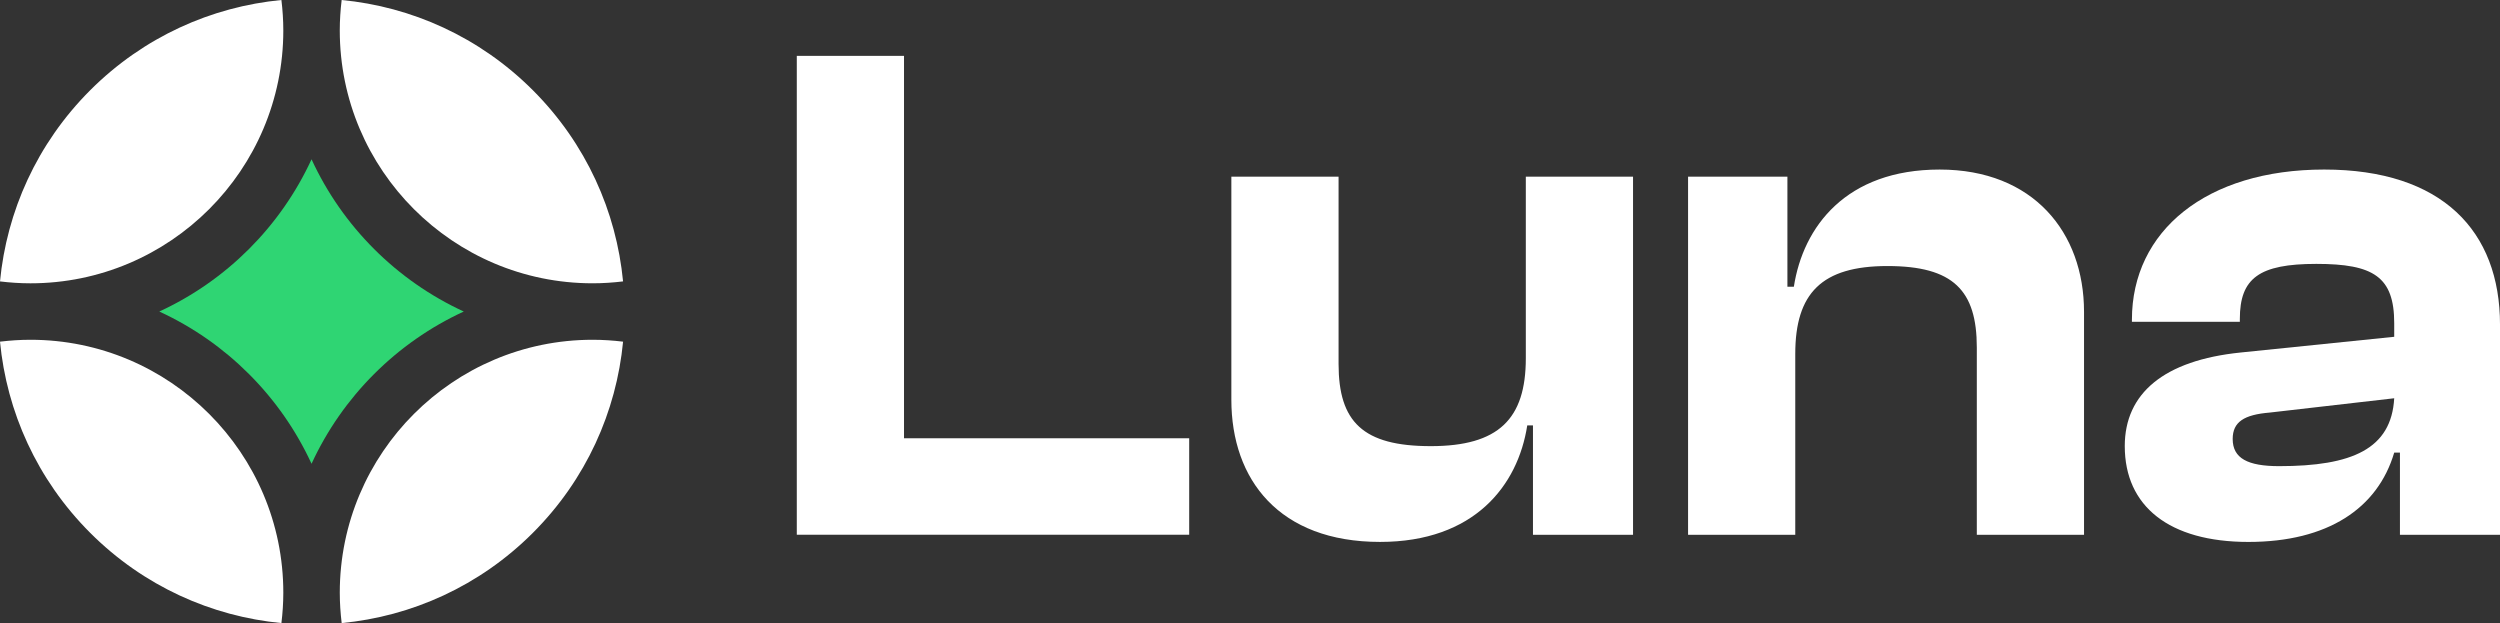 <?xml version="1.0" encoding="UTF-8"?>
<svg id="Layer_2" data-name="Layer 2" xmlns="http://www.w3.org/2000/svg" viewBox="0 0 1871.27 466.38">
  <rect x="0" y="0" width="1871.27" height="466.38" fill="#333333" stroke="none"/>
  <defs>
    <style>
      .cls-1 {
        fill: #2fd573;
      }

      .cls-1, .cls-2 {
        stroke-width: 0px;
      }

      .cls-2 {
        fill: #fff;
      }
    </style>
  </defs>
  <g id="Layer_1-2" data-name="Layer 1">
    <g>
      <g>
        <g>
          <path class="cls-2" d="m596.41,400.28V41.84h80.25v286.21h213.46v72.22h-293.7Z"/>
          <path class="cls-2" d="m921.68,299.17v-166.92h80.25v140.17c0,43.33,18.19,61.52,69.01,61.52s71.15-20.33,71.15-65.8v-135.89h80.25v268.03h-74.9v-81.85h-4.28c-6.95,44.94-39.59,87.2-110.2,87.2-75.43,0-111.28-46.54-111.28-106.46Z"/>
          <path class="cls-2" d="m1263.53,400.28V132.25h74.36v82.39h4.82c6.95-44.94,39.05-87.73,109.13-87.73s108.07,47.08,108.07,106.46v166.91h-80.25v-140.16c0-42.8-17.65-60.99-66.88-60.99s-69.01,20.33-69.01,65.8v135.35h-80.25Z"/>
          <path class="cls-2" d="m1590.4,333.94c0-39.59,29.42-64.2,86.67-70.08l115.02-11.77v-10.17c0-34.77-15.51-44.4-58.31-44.4s-57.24,10.7-57.24,41.19v2.14h-80.78v-1.6c0-66.34,55.64-112.35,143.91-112.35s131.61,46.01,131.61,116.09v157.29h-74.9v-61.52h-4.28c-12.31,41.73-49.75,66.88-109.14,66.88s-92.55-26.75-92.55-71.69Zm115.56,14.98c54.57,0,83.99-12.84,86.13-50.82l-93.09,10.7c-19.26,1.6-27.82,6.95-27.82,19.79,0,14.45,11.24,20.33,34.78,20.33Z"/>
        </g>
        <path class="cls-2" d="m212.06,22.77c0-7.71-.52-15.3-1.42-22.77-52.23,5.02-103.1,27.53-143.11,67.53C27.53,107.54,5.02,158.4,0,210.64c7.47.9,15.06,1.42,22.77,1.42,104.37,0,189.29-84.91,189.29-189.28Z"/>
        <path class="cls-2" d="m22.77,254.32c-7.71,0-15.3.52-22.77,1.42,5.02,52.23,27.53,103.1,67.53,143.11,40,40,90.87,62.51,143.11,67.53.9-7.47,1.42-15.06,1.42-22.77,0-104.37-84.91-189.29-189.29-189.29Z"/>
        <path class="cls-2" d="m398.84,67.53C358.84,27.53,307.97,5.02,255.74,0c-.9,7.47-1.42,15.06-1.42,22.77,0,104.37,84.91,189.28,189.28,189.28,7.71,0,15.3-.52,22.77-1.42-5.02-52.23-27.53-103.1-67.53-143.1Z"/>
        <path class="cls-2" d="m466.38,255.74c-7.47-.9-15.06-1.42-22.77-1.42-104.37,0-189.28,84.91-189.28,189.29,0,7.71.52,15.3,1.42,22.77,52.23-5.02,103.1-27.53,143.1-67.53,40-40,62.51-90.87,67.53-143.11Z"/>
      </g>
      <path class="cls-1" d="m233.19,119.23c-23.13,50.25-63.71,90.83-113.96,113.95,50.25,23.13,90.83,63.71,113.96,113.96,23.13-50.25,63.71-90.83,113.95-113.96-50.25-23.13-90.83-63.71-113.95-113.95Z"/>
    </g>
  </g>
</svg>